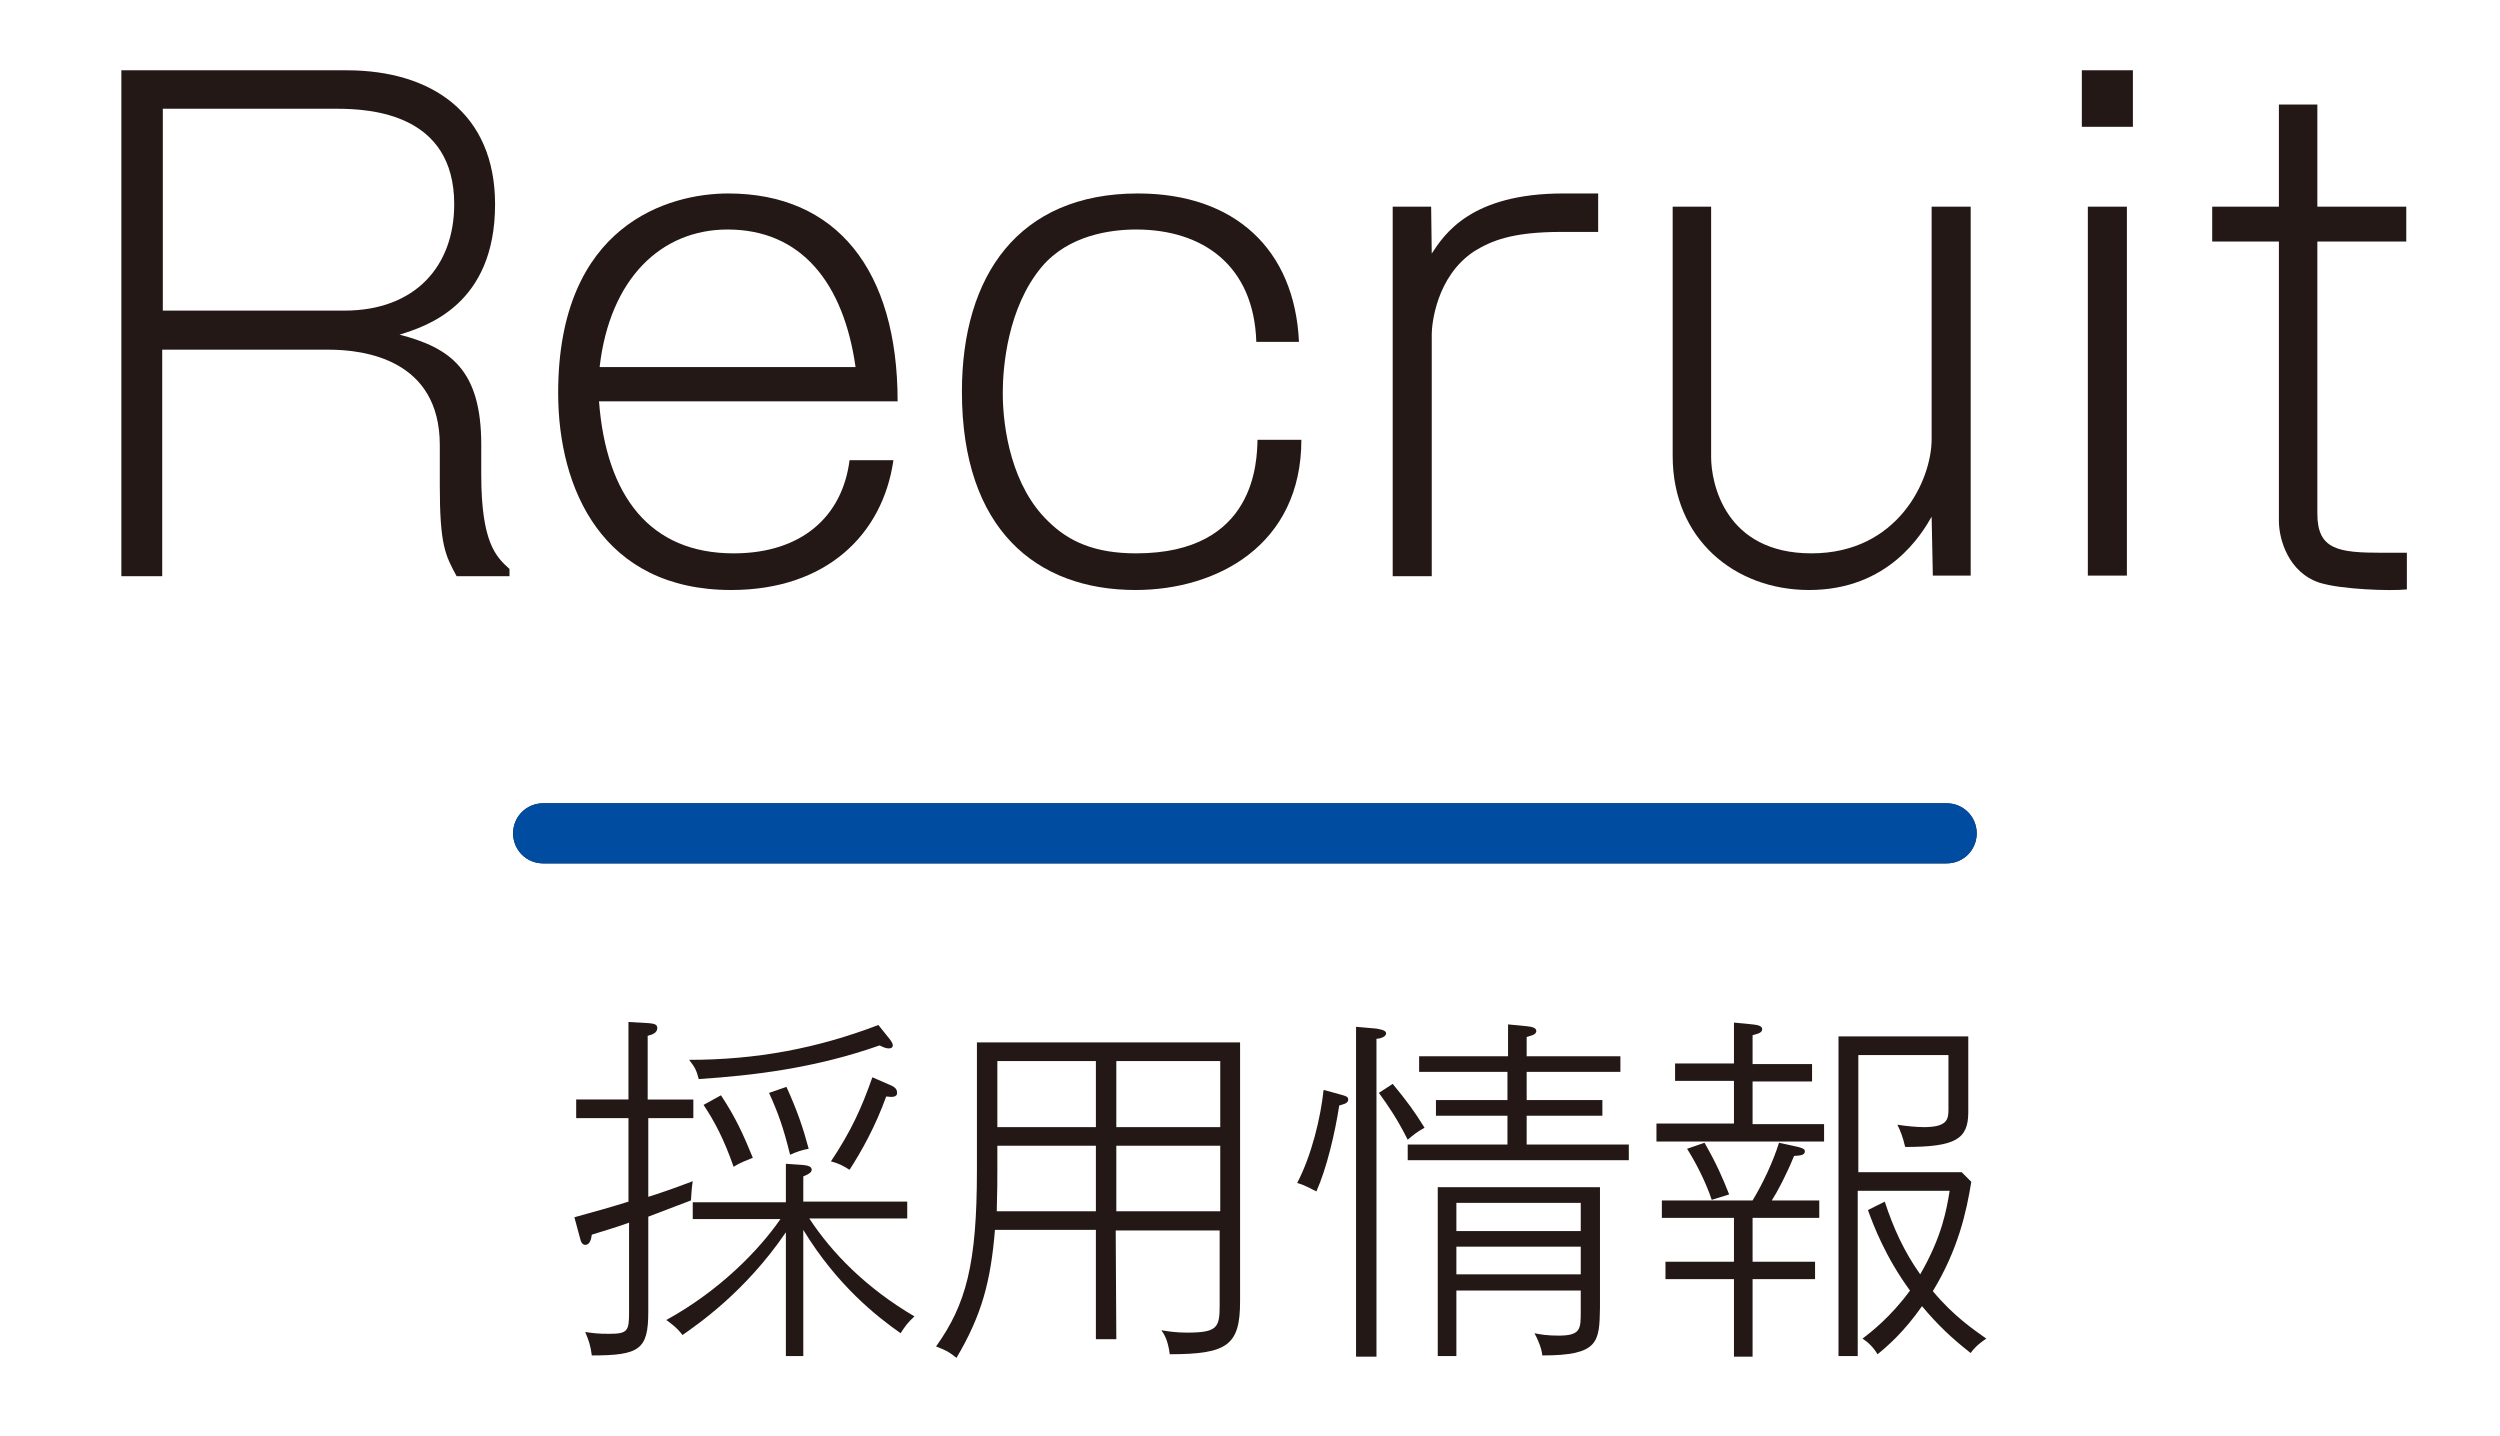 <?xml version="1.0" encoding="UTF-8"?> <!-- Generator: Adobe Illustrator 23.0.3, SVG Export Plug-In . SVG Version: 6.00 Build 0) --> <svg xmlns="http://www.w3.org/2000/svg" xmlns:xlink="http://www.w3.org/1999/xlink" id="レイヤー_1" x="0px" y="0px" viewBox="0 0 41.61 23.9" style="enable-background:new 0 0 41.61 23.9;" xml:space="preserve"> <style type="text/css"> .st0{fill:none;stroke:#231815;stroke-linecap:round;stroke-linejoin:round;stroke-miterlimit:10;} .st1{fill:#231815;} .st2{fill:#004CA1;} </style> <path class="st0" d="M20.72,12.97"></path> <path class="st0" d="M20.72,12.97"></path> <line class="st0" x1="9.04" y1="13.87" x2="32.4" y2="13.87"></line> <g> <path class="st1" d="M5.77,1.17c1.42,0,2.47,0.72,2.47,2.23c0,1.67-1.14,2.03-1.59,2.17C7.5,5.79,8.01,6.16,8.01,7.4v0.5 c0,1.14,0.25,1.37,0.47,1.57v0.12H7.6C7.41,9.24,7.32,9.07,7.32,8.08V7.41c0-1.43-1.26-1.59-1.85-1.59H2.7v3.77H2.02V1.17H5.77z M2.71,1.81v3.36h3.02c1.19,0,1.83-0.75,1.83-1.77c0-1.51-1.39-1.59-1.96-1.59C5.6,1.81,2.71,1.81,2.71,1.81z"></path> <path class="st1" d="M14.87,7.66c-0.18,1.25-1.13,2.16-2.7,2.16c-2.14,0-2.88-1.68-2.88-3.28c0-2.81,1.85-3.32,2.83-3.32 c1.8,0,2.82,1.27,2.82,3.46H9.97c0.12,1.58,0.85,2.53,2.24,2.53c1.13,0,1.81-0.61,1.93-1.55H14.87z M14.24,6.11 c-0.2-1.41-0.91-2.29-2.13-2.29c-1.1,0-1.96,0.81-2.13,2.29H14.24z"></path> <path class="st1" d="M21.66,7.32c0,1.75-1.4,2.5-2.76,2.5c-1.65,0-2.89-1.01-2.89-3.3c0-1.93,0.94-3.3,2.93-3.3 c1.61,0,2.61,0.93,2.68,2.47h-0.71c-0.04-1.28-0.9-1.87-2-1.87c-0.44,0-1.13,0.1-1.57,0.62c-0.57,0.68-0.65,1.67-0.65,2.1 c0,0.62,0.16,1.56,0.75,2.13c0.35,0.35,0.79,0.54,1.47,0.54c2,0,2.01-1.55,2.02-1.89H21.66z"></path> <path class="st1" d="M23.82,3.44l0.01,0.78c0.21-0.32,0.65-1,2.19-1h0.58v0.64h-0.61c-0.83,0-1.17,0.15-1.45,0.32 c-0.64,0.42-0.71,1.23-0.71,1.38v4.03h-0.65V3.44H23.82z"></path> <path class="st1" d="M28.48,3.44v4.17c0,0.43,0.23,1.6,1.67,1.6s2-1.22,2-1.9V3.44h0.65v6.14h-0.63L32.15,8.6 c-0.16,0.28-0.71,1.22-2.04,1.22c-1.24,0-2.27-0.85-2.27-2.23V3.44H28.48z"></path> <path class="st1" d="M35.5,2.11h-0.85V1.17h0.85V2.11z M35.4,9.58h-0.65V3.44h0.65V9.58z"></path> <path class="st1" d="M38.57,1.74v1.7h1.48v0.58h-1.48v4.53c0,0.6,0.35,0.65,1.08,0.65h0.41v0.61c-0.27,0.03-1.1,0-1.45-0.11 c-0.52-0.17-0.68-0.72-0.68-1.03V4.02h-1.11V3.44h1.11v-1.7C37.93,1.74,38.57,1.74,38.57,1.74z"></path> </g> <g> <path class="st1" d="M10.79,18.64v1.28c0.13-0.04,0.4-0.13,0.74-0.26c-0.02,0.12-0.02,0.2-0.03,0.32 c-0.14,0.05-0.36,0.14-0.71,0.27v1.58c0,0.63-0.14,0.73-0.94,0.73c-0.02-0.16-0.05-0.25-0.11-0.39c0.15,0.02,0.2,0.03,0.4,0.03 c0.31,0,0.33-0.05,0.33-0.36v-1.49c-0.28,0.1-0.34,0.11-0.62,0.2c-0.01,0.07-0.03,0.17-0.11,0.17c-0.04,0-0.07-0.04-0.08-0.09 l-0.1-0.37c0.46-0.13,0.55-0.15,0.9-0.26v-1.39H9.59V18.3h0.87v-1.29l0.35,0.02c0.08,0.01,0.13,0.02,0.13,0.08 c0,0.08-0.08,0.11-0.16,0.13v1.06h0.76v0.31h-0.75V18.64z M14.99,22.19c-0.4-0.28-1.06-0.8-1.62-1.72v2.1h-0.29v-2.06 c-0.68,1-1.48,1.54-1.72,1.71c-0.1-0.13-0.19-0.19-0.27-0.25c0.89-0.49,1.54-1.16,1.9-1.68h-1.46v-0.28h1.55v-0.64l0.29,0.02 c0.09,0.01,0.14,0.03,0.14,0.08s-0.07,0.08-0.14,0.11V20h1.73v0.28h-1.63c0.38,0.58,0.95,1.16,1.75,1.63 C15.11,22.01,15.06,22.08,14.99,22.19z M14.79,17.45c-0.05,0-0.11-0.03-0.15-0.05c-1.08,0.38-2.1,0.5-3.01,0.56 c-0.04-0.15-0.06-0.19-0.16-0.32c1.12,0,2.13-0.19,3.15-0.58l0.2,0.25c0.02,0.03,0.04,0.06,0.04,0.09 C14.86,17.42,14.85,17.45,14.79,17.45z M12.21,19.42c-0.16-0.46-0.32-0.76-0.5-1.03L12,18.23c0.25,0.38,0.37,0.65,0.53,1.04 C12.41,19.32,12.32,19.35,12.21,19.42z M13.15,19.22c-0.11-0.45-0.2-0.7-0.35-1.03l0.29-0.1c0.18,0.4,0.27,0.66,0.37,1.03 C13.35,19.14,13.26,19.17,13.15,19.22z M14.75,18.25c-0.18,0.5-0.41,0.91-0.61,1.22c-0.11-0.07-0.19-0.11-0.31-0.14 c0.34-0.51,0.51-0.89,0.69-1.4l0.32,0.14c0.04,0.02,0.09,0.05,0.09,0.11C14.94,18.27,14.84,18.26,14.75,18.25z"></path> <path class="st1" d="M18.58,22.29h-0.34v-1.82h-1.68c-0.07,0.86-0.22,1.42-0.64,2.13c-0.13-0.1-0.14-0.11-0.34-0.19 c0.5-0.7,0.68-1.37,0.68-2.93v-2.13h4.38v4.31c0,0.73-0.21,0.88-1.17,0.88c-0.03-0.23-0.09-0.33-0.14-0.4 c0.11,0.02,0.25,0.04,0.43,0.04c0.51,0,0.54-0.09,0.54-0.46v-1.24h-1.73L18.58,22.29L18.58,22.29z M18.24,19.07H16.6v0.38 c0,0.17,0,0.38-0.01,0.71h1.65C18.24,20.16,18.24,19.07,18.24,19.07z M18.24,17.66H16.6v1.1h1.64V17.66z M18.58,18.76h1.73v-1.1 h-1.73V18.76z M18.58,20.16h1.73v-1.09h-1.73V20.16z"></path> <path class="st1" d="M22.32,18.22c0.07,0.02,0.12,0.03,0.12,0.08c0,0.07-0.09,0.08-0.15,0.1c-0.07,0.46-0.21,1.05-0.38,1.43 c-0.05-0.02-0.17-0.1-0.32-0.14c0.24-0.46,0.39-1.08,0.44-1.55L22.32,18.22z M22.91,17.29v5.29h-0.34v-5.49l0.34,0.03 c0.04,0.01,0.16,0.02,0.16,0.08S22.96,17.29,22.91,17.29z M23.43,18.97c-0.17-0.34-0.32-0.56-0.48-0.78l0.23-0.15 c0.24,0.29,0.37,0.47,0.53,0.73C23.6,18.83,23.52,18.89,23.43,18.97z M23.43,19.32v-0.27h1.66v-0.48H23.9v-0.26h1.19v-0.47h-1.47 v-0.26h1.48v-0.53l0.31,0.03c0.1,0.01,0.16,0.03,0.16,0.08c0,0.07-0.11,0.08-0.16,0.1v0.32h1.56v0.26h-1.56v0.47h1.26v0.26h-1.26 v0.48h1.7v0.26h-3.68V19.32z M25.67,22.56c-0.01-0.12-0.08-0.28-0.13-0.37c0.09,0.02,0.21,0.04,0.4,0.04c0.37,0,0.37-0.11,0.37-0.4 v-0.35h-2.07v1.09h-0.31v-2.81h2.7v2.01C26.62,22.34,26.61,22.56,25.67,22.56z M26.31,20.02h-2.07v0.47h2.07V20.02z M26.31,20.75 h-2.07v0.46h2.07V20.75z"></path> <path class="st1" d="M27.57,18.99V18.7h1.29v-0.71h-0.98V17.7h0.98v-0.68l0.31,0.03c0.1,0.01,0.16,0.03,0.16,0.08 c0,0.07-0.1,0.08-0.16,0.1v0.48h0.99V18h-0.99v0.71h1.19V19h-2.79V18.99z M29.17,20.27V21h1.04v0.29h-1.04v1.29h-0.31v-1.29h-1.14 V21h1.14v-0.73h-1.2v-0.29h1.51c0.17-0.28,0.34-0.64,0.44-0.96l0.32,0.07c0.08,0.02,0.11,0.04,0.11,0.07 c0,0.07-0.07,0.07-0.18,0.08c-0.13,0.32-0.28,0.6-0.37,0.74h0.79v0.29C30.28,20.27,29.17,20.27,29.17,20.27z M28.49,19.97 c-0.1-0.3-0.26-0.61-0.41-0.85l0.29-0.1c0.2,0.35,0.3,0.58,0.41,0.86L28.49,19.97z M32.8,22.52c-0.32-0.25-0.55-0.47-0.81-0.78 c-0.3,0.43-0.58,0.67-0.74,0.8c-0.08-0.13-0.16-0.2-0.25-0.26c0.13-0.1,0.47-0.36,0.79-0.8c-0.41-0.56-0.61-1.09-0.7-1.34L31.37,20 c0.14,0.43,0.32,0.83,0.59,1.21c0.37-0.64,0.44-1.09,0.49-1.39h-1.53v2.75H30.6v-5.32h2.16v1.26c0,0.45-0.21,0.58-1.05,0.58 c-0.04-0.17-0.08-0.27-0.13-0.37c0.13,0.02,0.31,0.04,0.44,0.04c0.39,0,0.41-0.13,0.41-0.29v-0.91h-1.5v1.95h1.72l0.16,0.16 c-0.08,0.5-0.22,1.13-0.64,1.82c0.35,0.42,0.68,0.64,0.89,0.79C32.91,22.38,32.84,22.46,32.8,22.52z"></path> </g> <path class="st2" d="M32.4,14.37H9.04c-0.28,0-0.5-0.22-0.5-0.5s0.22-0.5,0.5-0.5H32.4c0.28,0,0.5,0.22,0.5,0.5 S32.68,14.37,32.4,14.37z"></path> </svg> 